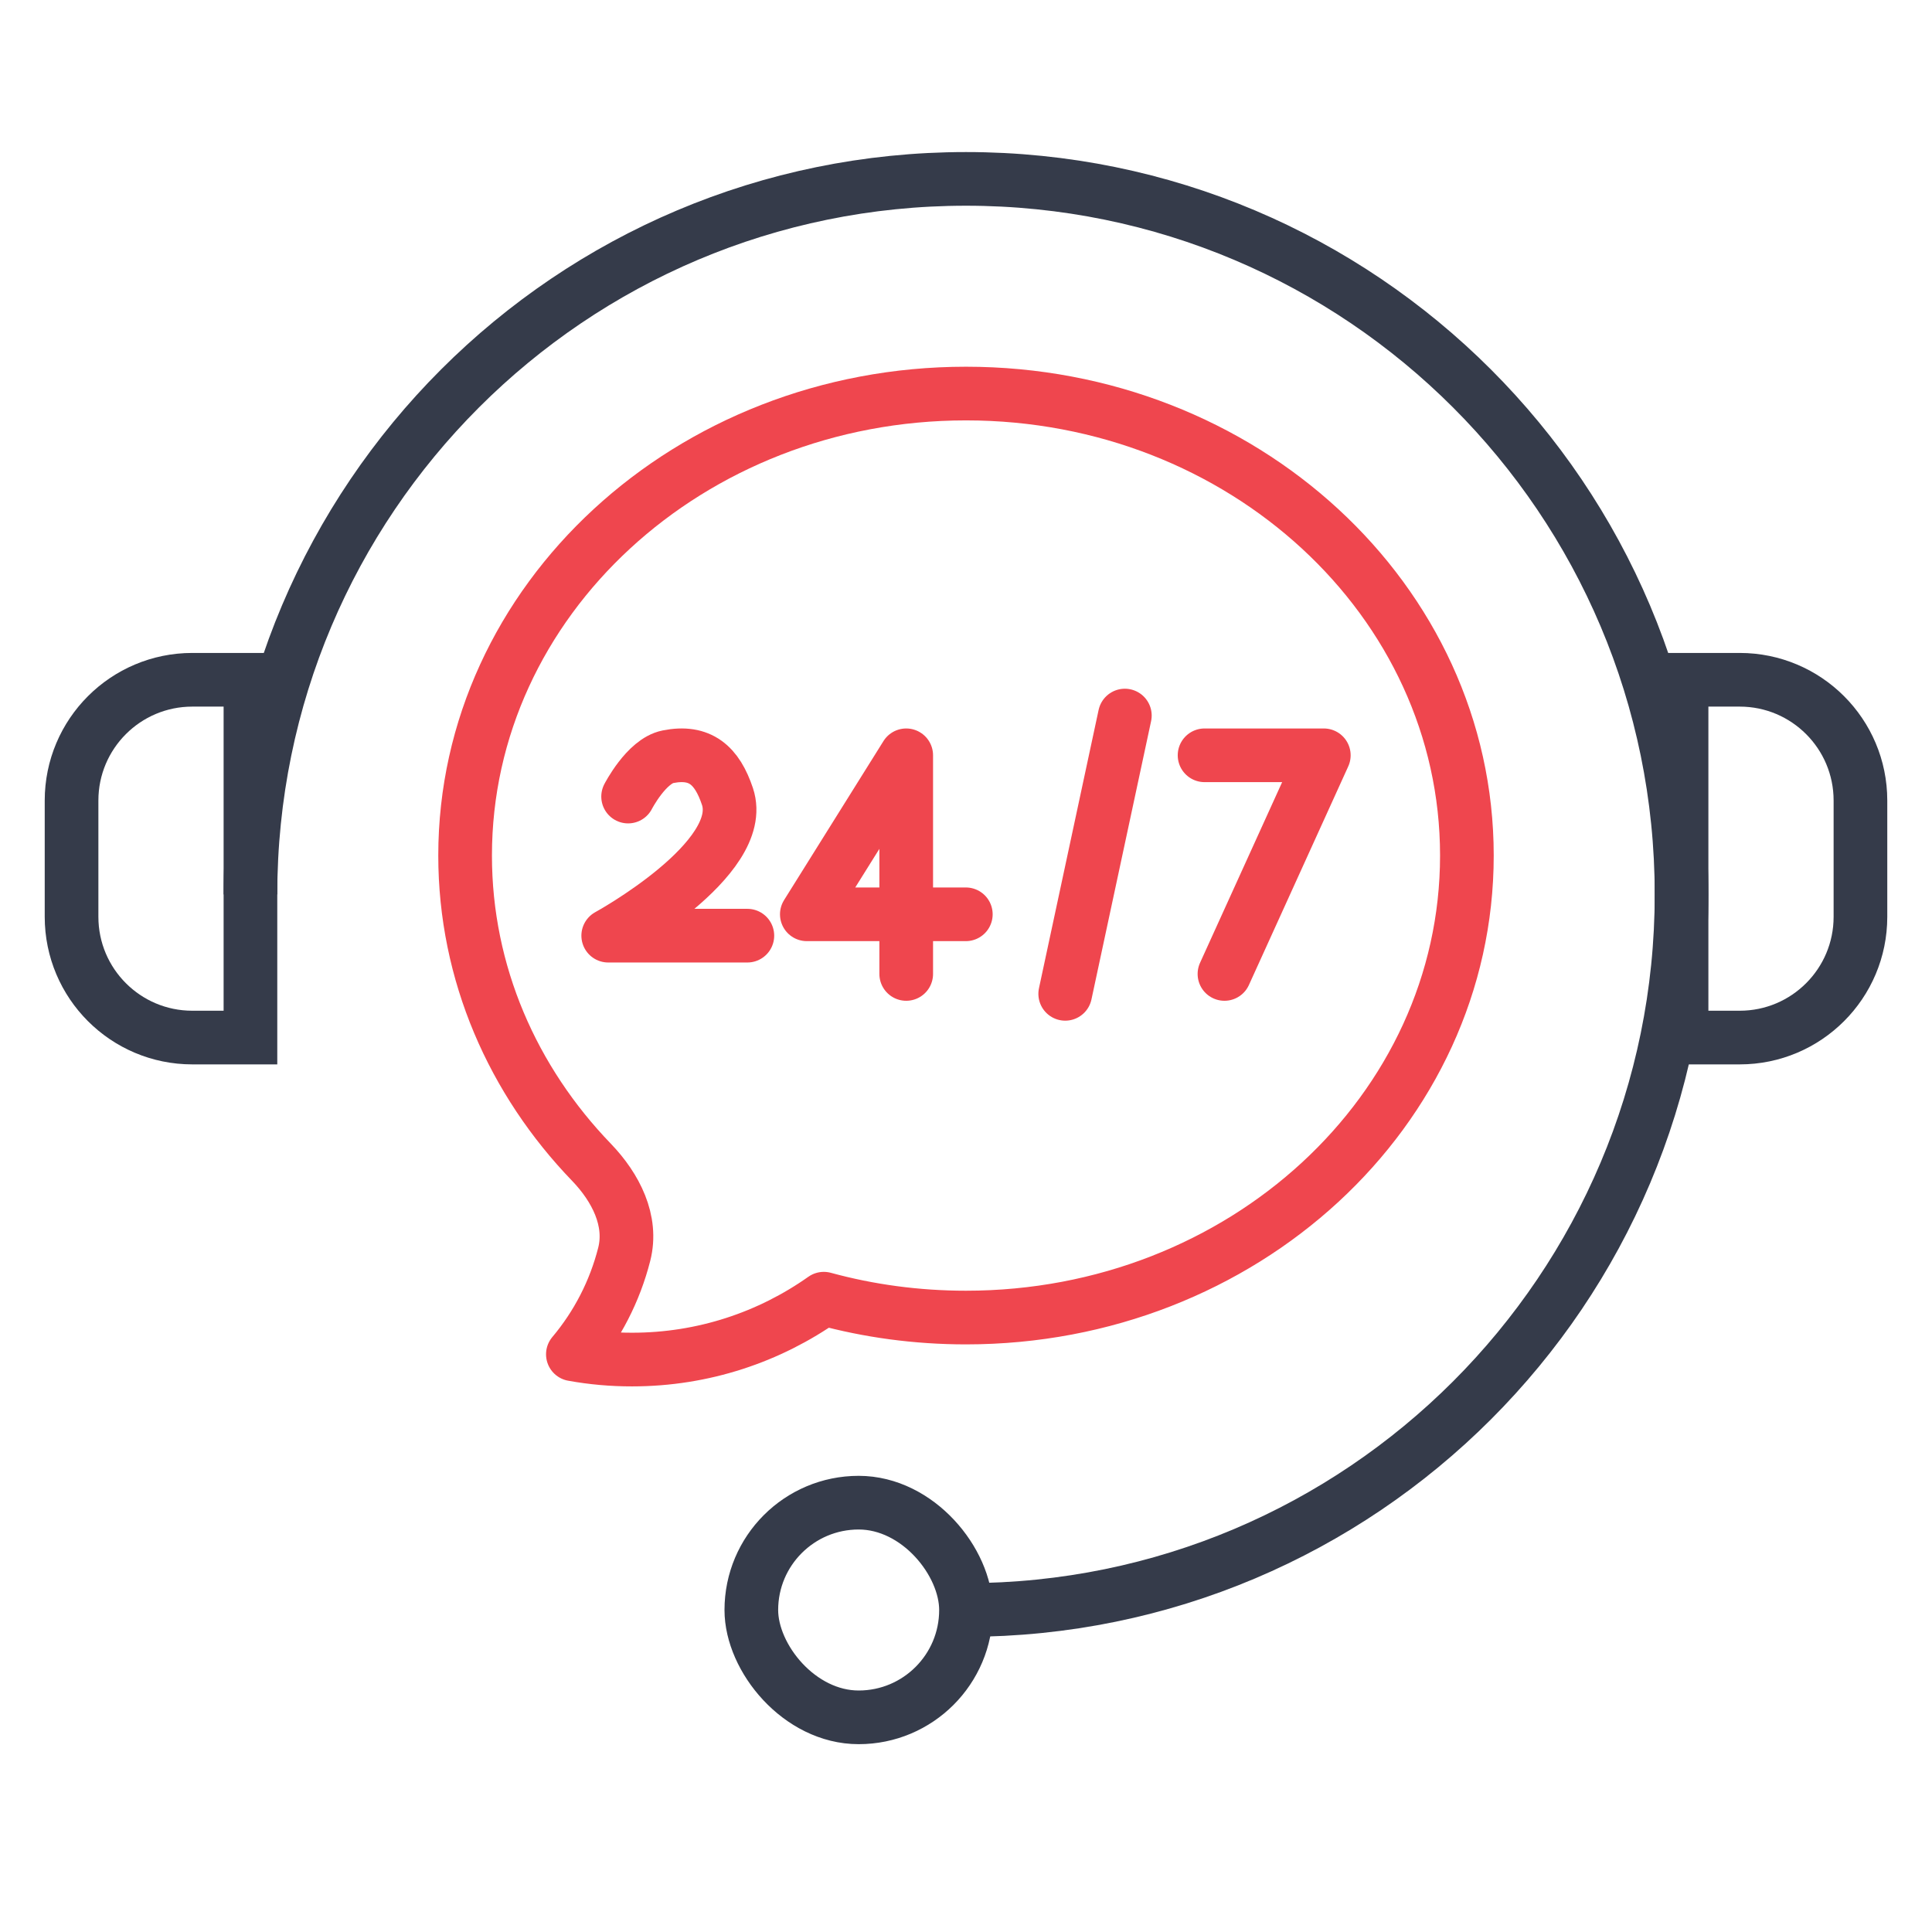 <?xml version="1.0" encoding="UTF-8"?>
<svg xmlns="http://www.w3.org/2000/svg" width="54" height="54" viewBox="0 0 54 54" fill="none">
  <path d="M27 45C38.046 45 47 36.046 47 25C47 13.954 38.046 5 27 5C15.954 5 7 13.954 7 25" stroke="#353B4A" stroke-width="1.5"></path>
  <path d="M47 19H48.625C50.489 19 52 20.511 52 22.375V25.625C52 27.489 50.489 29 48.625 29H47V19Z" stroke="#353B4A" stroke-width="1.5"></path>
  <path d="M7 19H5.375C3.511 19 2 20.511 2 22.375V25.625C2 27.489 3.511 29 5.375 29H7V19Z" stroke="#353B4A" stroke-width="1.5"></path>
  <rect x="21" y="42" width="6" height="6" rx="3" stroke="#353B4A" stroke-width="1.5"></rect>
  <path d="M27 36.826C34.731 36.826 41 31.044 41 23.913C41 16.782 34.731 11 27 11C19.269 11 13 16.782 13 23.913C13 27.206 14.336 30.21 16.536 32.49C17.208 33.19 17.687 34.118 17.447 35.059C17.185 36.088 16.694 37.043 16.012 37.853C16.558 37.952 17.112 38.001 17.667 38C19.661 38 21.509 37.371 23.026 36.299C24.286 36.643 25.62 36.826 27 36.826Z" stroke="#EF464E" stroke-width="1.5" stroke-linecap="round" stroke-linejoin="round"></path>
  <path d="M17.556 22.264C17.556 22.264 18.065 21.273 18.667 21.152C19.569 20.972 20.042 21.39 20.333 22.263C20.916 24.01 17 26.152 17 26.152H20.889" stroke="#EF464E" stroke-width="1.5" stroke-linecap="round" stroke-linejoin="round"></path>
  <path d="M26.995 25.555H22.551L25.329 21.111V27.222" stroke="#EF464E" stroke-width="1.5" stroke-linecap="round" stroke-linejoin="round"></path>
  <path d="M31.44 20L29.773 27.778" stroke="#EF464E" stroke-width="1.5" stroke-linecap="round" stroke-linejoin="round"></path>
  <path d="M34.224 27.222L37.001 21.111H33.668" stroke="#EF464E" stroke-width="1.5" stroke-linecap="round" stroke-linejoin="round"></path>
</svg>
